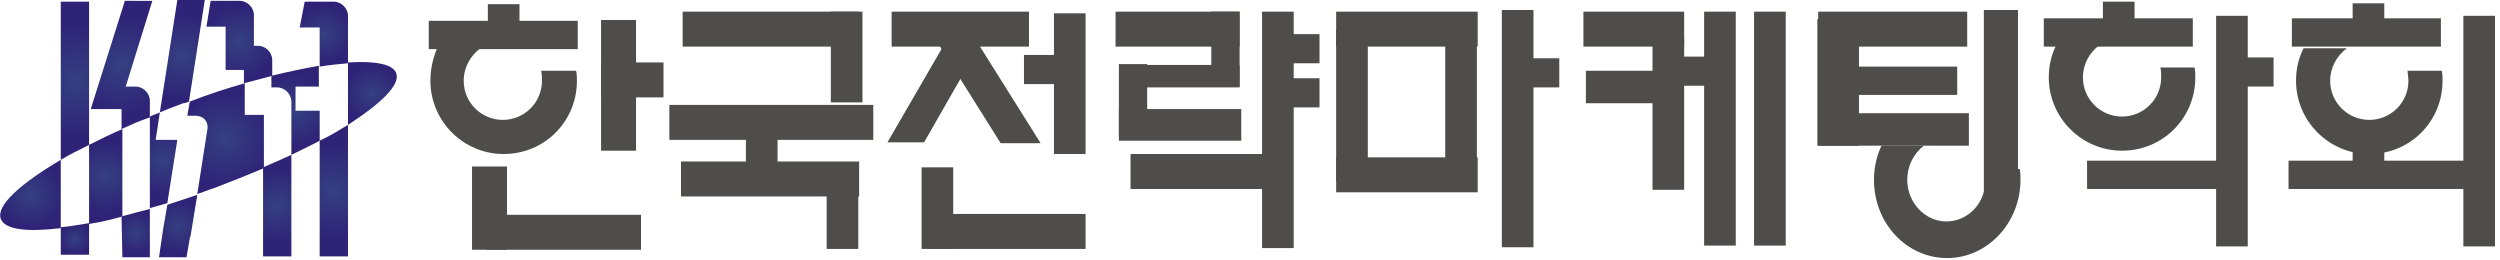<?xml version="1.0" encoding="utf-8"?>
<!-- Generator: Adobe Illustrator 27.0.1, SVG Export Plug-In . SVG Version: 6.00 Build 0)  -->
<svg version="1.1" id="레이어_1" xmlns="http://www.w3.org/2000/svg" xmlns:xlink="http://www.w3.org/1999/xlink" x="0px"
	 y="0px" viewBox="0 0 300.3 31.2" style="enable-background:new 0 0 300.3 31.2;" xml:space="preserve">
<style type="text/css">
	.st0{fill:#4E4D4B;}
	.st1{fill:url(#SVGID_1_);}
	.st2{fill:url(#SVGID_00000057857908353442330280000005063342283334404792_);}
	.st3{fill:url(#SVGID_00000000939827629731956620000003996412107689151879_);}
	.st4{fill:url(#SVGID_00000002377588408141140910000002534330808946125229_);}
	.st5{fill:url(#SVGID_00000070085096540058239130000015015256421354064821_);}
	.st6{fill:url(#SVGID_00000078761213352827012630000015800715048768390311_);}
	.st7{fill:url(#SVGID_00000042711830204150963420000013786503249284756380_);}
	.st8{fill:url(#SVGID_00000112614075649008535740000001179536415328201352_);}
	.st9{fill:url(#SVGID_00000103257233433740556390000014838932778488939955_);}
	.st10{fill:url(#SVGID_00000177475233348549588440000010152001736524497310_);}
	.st11{fill:url(#SVGID_00000169552042109235429220000006196585869375893386_);}
	.st12{fill:url(#SVGID_00000075148169119650948200000002704657085620012471_);}
	.st13{fill:url(#SVGID_00000127743713849644853790000010660608102692365456_);}
	.st14{fill:url(#SVGID_00000139271221687957401060000001327544593820804272_);}
	.st15{fill:url(#SVGID_00000134223082461631369830000008103797774667197354_);}
	.st16{fill:url(#SVGID_00000118358182122427254770000012358117770928440726_);}
</style>
<g>
	<g>
		<rect x="72.2" y="2.4" class="st0" width="4.2" height="15.7"/>
		<rect x="56.7" y="20" class="st0" width="4.2" height="10"/>
		<rect x="58.4" y="25.8" class="st0" width="18.6" height="4.2"/>
		<rect x="72.2" y="7.5" class="st0" width="7.5" height="4.2"/>
		<rect x="82" y="1.4" class="st0" width="21.2" height="4.2"/>
		<rect x="80.4" y="12.6" class="st0" width="24.5" height="4.2"/>
		<rect x="81.8" y="19.4" class="st0" width="21.4" height="4.2"/>
		<rect x="107.1" y="1.4" class="st0" width="16.5" height="4.2"/>
		<rect x="134" y="1.4" class="st0" width="14.9" height="4.2"/>
		<rect x="160.5" y="1.4" class="st0" width="17" height="4.2"/>
		<rect x="190.2" y="1.4" class="st0" width="12.1" height="4.2"/>
		<rect x="218.4" y="1.4" class="st0" width="17.9" height="4.2"/>
		<rect x="245.5" y="2.2" class="st0" width="17.9" height="3.4"/>
		<rect x="275.3" y="2.2" class="st0" width="17.9" height="3.4"/>
		<rect x="252.6" y="0.2" class="st0" width="3.8" height="3.5"/>
		<rect x="282.6" y="0.4" class="st0" width="3.8" height="3.5"/>
		<rect x="51.5" y="2.5" class="st0" width="17.9" height="3.4"/>
		<rect x="58.6" y="0.5" class="st0" width="3.8" height="3.5"/>
		<rect x="99.8" y="1.4" class="st0" width="3.8" height="10.9"/>
		<rect x="89.6" y="13.5" class="st0" width="3.8" height="9.8"/>
		<rect x="99.3" y="20.1" class="st0" width="3.8" height="9.8"/>
		<rect x="110.7" y="20.1" class="st0" width="3.8" height="9.8"/>
		<rect x="151.6" y="1.4" class="st0" width="3.8" height="28.4"/>
		<rect x="154.5" y="4.1" class="st0" width="4" height="3.5"/>
		<rect x="154.5" y="9.4" class="st0" width="4" height="3.5"/>
		<rect x="180.4" y="1.2" class="st0" width="3.8" height="28.5"/>
		<rect x="183.3" y="7" class="st0" width="4" height="3.5"/>
		<rect x="204.7" y="1.4" class="st0" width="3.8" height="28.1"/>
		<rect x="201.7" y="6.8" class="st0" width="4" height="3.5"/>
		<rect x="210.7" y="1.4" class="st0" width="3.8" height="28.1"/>
		<rect x="238.3" y="1.2" class="st0" width="4.1" height="22.7"/>
		<rect x="266.2" y="1.9" class="st0" width="3.8" height="27.7"/>
		<rect x="269.1" y="6.9" class="st0" width="4" height="3.5"/>
		<rect x="295.9" y="1.9" class="st0" width="3.8" height="27.7"/>
		<rect x="126.6" y="1.6" class="st0" width="3.8" height="16.9"/>
		<rect x="123" y="6.6" class="st0" width="4" height="3.5"/>
		<rect x="111.4" y="25.7" class="st0" width="19" height="4.2"/>
		<rect x="135.8" y="18.5" class="st0" width="19" height="4.2"/>
		<rect x="160.5" y="18.9" class="st0" width="17" height="4.2"/>
		<rect x="190.5" y="8.5" class="st0" width="11.6" height="3.9"/>
		<rect x="218.5" y="13.6" class="st0" width="18" height="3.9"/>
		<rect x="219.3" y="8" class="st0" width="15.8" height="3.4"/>
		<rect x="250.7" y="19.3" class="st0" width="15.8" height="3.4"/>
		<rect x="274.9" y="19.3" class="st0" width="22.7" height="3.4"/>
		<rect x="282.6" y="16.6" class="st0" width="3.8" height="3.5"/>
		<path class="st0" d="M65.1,9.7c0,2.6-2.1,4.7-4.7,4.7c-2.6,0-4.7-2.1-4.7-4.7c0-1.6,0.8-3,2-3.9h-5.2C52,7,51.7,8.3,51.7,9.7
			c0,4.8,3.9,8.8,8.8,8.8s8.8-3.9,8.8-8.8c0-0.4,0-0.8-0.1-1.2H65C65.1,8.9,65.1,9.3,65.1,9.7z"/>
		<path class="st0" d="M259.6,9.3c0,2.6-2.1,4.7-4.7,4.7c-2.6,0-4.7-2.1-4.7-4.7c0-1.6,0.8-3,2-3.9H247c-0.6,1.2-0.9,2.5-0.9,3.9
			c0,4.8,3.9,8.8,8.8,8.8c4.9,0,8.8-3.9,8.8-8.8c0-0.4,0-0.8-0.1-1.2h-4.1C259.6,8.5,259.6,8.9,259.6,9.3z"/>
		<path class="st0" d="M289.3,9.7c0,2.6-2.1,4.7-4.7,4.7s-4.7-2.1-4.7-4.7c0-1.6,0.8-3,2-3.9h-5.2c-0.6,1.2-0.9,2.5-0.9,3.9
			c0,4.8,3.9,8.8,8.8,8.8s8.8-3.9,8.8-8.8c0-0.4,0-0.8-0.1-1.2h-4.1C289.2,8.9,289.3,9.3,289.3,9.7z"/>
		<path class="st0" d="M238.5,21.6c0,2.8-2.1,5-4.7,5c-2.6,0-4.7-2.3-4.7-5c0-1.7,0.8-3.2,2-4.1H226c-0.6,1.3-0.9,2.7-0.9,4.1
			c0,5.2,3.9,9.4,8.8,9.4c4.8,0,8.8-4.2,8.8-9.4c0-0.4,0-0.9-0.1-1.3h-4.1C238.5,20.7,238.5,21.2,238.5,21.6z"/>
		<rect x="198.5" y="4.6" class="st0" width="3.8" height="18.2"/>
		<rect x="160.5" y="3.6" class="st0" width="3.8" height="18.2"/>
		<rect x="173.6" y="3.5" class="st0" width="3.8" height="18.2"/>
		<rect x="134.4" y="13.1" class="st0" width="14.7" height="3.8"/>
		<rect x="134.4" y="7.7" class="st0" width="3.4" height="8.7"/>
		<rect x="145.5" y="1.4" class="st0" width="3.4" height="9"/>
		<rect x="135.1" y="7.8" class="st0" width="13.8" height="2.7"/>
		<rect x="218.3" y="2.3" class="st0" width="5" height="15.2"/>
		<polygon class="st0" points="111,17.1 106.6,17.1 115,2.6 119.3,2.6 		"/>
		<polygon class="st0" points="120.2,17.2 125,17.2 115.9,2.7 111.1,2.7 		"/>
	</g>
</g>
<g>
	<radialGradient id="SVGID_1_" cx="27.1" cy="16.65" r="5.718" gradientUnits="userSpaceOnUse">
		<stop  offset="0" style="stop-color:#49438A"/>
		<stop  offset="5.586592e-03" style="stop-color:#344081"/>
		<stop  offset="1" style="stop-color:#2F2377"/>
	</radialGradient>
	<path class="st1" d="M31.7,17.1v-3.3h-2.3v-1.7v-1.6V10c-2.1,0.6-4.3,1.3-6.6,2.2l-0.3,1.7h0.9h0.1l0,0c0.9,0,1.6,0.7,1.4,1.7
		l-1.2,7.7c0.7-0.2,1.3-0.5,2-0.7c2.1-0.8,4.1-1.6,6-2.4V17.1C31.7,17.2,31.7,17.1,31.7,17.1z"/>
	
		<radialGradient id="SVGID_00000034774650050896957240000018392359164506538909_" cx="3.661" cy="23.414" r="3.937" gradientUnits="userSpaceOnUse">
		<stop  offset="0" style="stop-color:#49438A"/>
		<stop  offset="5.586592e-03" style="stop-color:#344081"/>
		<stop  offset="1" style="stop-color:#2F2377"/>
	</radialGradient>
	<path style="fill:url(#SVGID_00000034774650050896957240000018392359164506538909_);" d="M0.1,26.3c0.5,1.3,3.2,1.6,7.2,1.1v-8.2
		C2.4,22.1-0.5,24.7,0.1,26.3z"/>
	
		<radialGradient id="SVGID_00000085237241842198632230000011580288192225142706_" cx="19.65" cy="19.25" r="4.23" gradientUnits="userSpaceOnUse">
		<stop  offset="0" style="stop-color:#49438A"/>
		<stop  offset="5.586592e-03" style="stop-color:#344081"/>
		<stop  offset="1" style="stop-color:#2F2377"/>
	</radialGradient>
	<path style="fill:url(#SVGID_00000085237241842198632230000011580288192225142706_);" d="M18.7,16.8l0.5-3.3
		c-0.4,0.2-0.8,0.3-1.2,0.5v10.7v0.1V25c0.7-0.2,1.4-0.4,2.1-0.6l1.2-7.6H18.7z"/>
	
		<radialGradient id="SVGID_00000047030875484508545040000015902988616533728936_" cx="35.5" cy="13.25" r="4.303" gradientUnits="userSpaceOnUse">
		<stop  offset="0" style="stop-color:#49438A"/>
		<stop  offset="5.586592e-03" style="stop-color:#344081"/>
		<stop  offset="1" style="stop-color:#2F2377"/>
	</radialGradient>
	<path style="fill:url(#SVGID_00000047030875484508545040000015902988616533728936_);" d="M35.5,13.3v-2.9h2.8V7.9
		c-1.7,0.3-3.6,0.7-5.7,1.2v1.4h0.6h0.1c0.9,0,1.7,0.8,1.7,1.7v3.1l0,0v3.3c1.2-0.6,2.3-1.1,3.4-1.7v-3.6
		C38.4,13.3,35.5,13.3,35.5,13.3z"/>
	
		<radialGradient id="SVGID_00000085952468393771765640000005241405346715535539_" cx="44.734" cy="11.225" r="3.381" gradientUnits="userSpaceOnUse">
		<stop  offset="0" style="stop-color:#49438A"/>
		<stop  offset="5.586592e-03" style="stop-color:#344081"/>
		<stop  offset="1" style="stop-color:#2F2377"/>
	</radialGradient>
	<path style="fill:url(#SVGID_00000085952468393771765640000005241405346715535539_);" d="M47.6,8.8c-0.4-1.1-2.5-1.5-5.8-1.3V15
		C45.8,12.4,48.1,10.2,47.6,8.8z"/>
	
		<radialGradient id="SVGID_00000010296627395803287520000001226701535473294977_" cx="12.7" cy="21.2" r="4.271" gradientUnits="userSpaceOnUse">
		<stop  offset="0" style="stop-color:#49438A"/>
		<stop  offset="5.586592e-03" style="stop-color:#344081"/>
		<stop  offset="1" style="stop-color:#2F2377"/>
	</radialGradient>
	<path style="fill:url(#SVGID_00000010296627395803287520000001226701535473294977_);" d="M10.7,17.4v9.5c1.3-0.2,2.6-0.5,4-0.9
		V15.5C13.3,16.1,11.9,16.8,10.7,17.4z"/>
	
		<radialGradient id="SVGID_00000057865606583829116340000010959203042270954921_" cx="9" cy="9.7" r="6.824" gradientUnits="userSpaceOnUse">
		<stop  offset="0" style="stop-color:#49438A"/>
		<stop  offset="5.586592e-03" style="stop-color:#344081"/>
		<stop  offset="1" style="stop-color:#2F2377"/>
	</radialGradient>
	<path style="fill:url(#SVGID_00000057865606583829116340000010959203042270954921_);" d="M10.7,0.2H7.3v19c1-0.6,2.2-1.2,3.4-1.8
		C10.7,17.4,10.7,0.2,10.7,0.2z"/>
	
		<radialGradient id="SVGID_00000037691343868478302870000014981506192831377296_" cx="9" cy="28.7" r="1.803" gradientUnits="userSpaceOnUse">
		<stop  offset="0" style="stop-color:#49438A"/>
		<stop  offset="5.586592e-03" style="stop-color:#344081"/>
		<stop  offset="1" style="stop-color:#2F2377"/>
	</radialGradient>
	<path style="fill:url(#SVGID_00000037691343868478302870000014981506192831377296_);" d="M7.3,30.6h3.4v-3.8
		c-1.2,0.2-2.3,0.4-3.4,0.5C7.3,27.3,7.3,30.6,7.3,30.6z"/>
	
		<radialGradient id="SVGID_00000074401971212262062500000005034667143083746213_" cx="16.3" cy="28" r="2.377" gradientUnits="userSpaceOnUse">
		<stop  offset="0" style="stop-color:#49438A"/>
		<stop  offset="5.586592e-03" style="stop-color:#344081"/>
		<stop  offset="1" style="stop-color:#2F2377"/>
	</radialGradient>
	<path style="fill:url(#SVGID_00000074401971212262062500000005034667143083746213_);" d="M14.7,30.9H18v-5.8
		c-1.2,0.3-2.3,0.6-3.4,0.9L14.7,30.9L14.7,30.9z"/>
	
		<radialGradient id="SVGID_00000029748168490849807670000009018568615539673479_" cx="14.6" cy="7.8" r="6.041" gradientUnits="userSpaceOnUse">
		<stop  offset="0" style="stop-color:#49438A"/>
		<stop  offset="5.586592e-03" style="stop-color:#344081"/>
		<stop  offset="1" style="stop-color:#2F2377"/>
	</radialGradient>
	<path style="fill:url(#SVGID_00000029748168490849807670000009018568615539673479_);" d="M18,12.1c0-0.9-0.8-1.7-1.7-1.7h-0.1h-1.1
		l3.2-10.3H15l-4.1,13h3.3l0,0h0.4v1.8l0,0v0.6c1.1-0.5,2.2-1,3.4-1.4V12.1z"/>
	
		<radialGradient id="SVGID_00000035532947449367707240000006818526447429886099_" cx="21.4" cy="27.15" r="3.111" gradientUnits="userSpaceOnUse">
		<stop  offset="0" style="stop-color:#49438A"/>
		<stop  offset="5.586592e-03" style="stop-color:#344081"/>
		<stop  offset="1" style="stop-color:#2F2377"/>
	</radialGradient>
	<path style="fill:url(#SVGID_00000035532947449367707240000006818526447429886099_);" d="M19.6,27.5l-0.5,3.4h3.3l0.4-2.3
		c0-0.1,0.1-0.2,0.1-0.3l0.8-4.9c-1.2,0.4-2.4,0.8-3.6,1.2L19.6,27.5z"/>
	
		<radialGradient id="SVGID_00000130621967843670377560000013206876206366578841_" cx="21.9" cy="6.75" r="5.141" gradientUnits="userSpaceOnUse">
		<stop  offset="0" style="stop-color:#49438A"/>
		<stop  offset="5.586592e-03" style="stop-color:#344081"/>
		<stop  offset="1" style="stop-color:#2F2377"/>
	</radialGradient>
	<path style="fill:url(#SVGID_00000130621967843670377560000013206876206366578841_);" d="M22.7,12.2L24.6,0h-3.3l-2.1,13.5
		c0.9-0.4,1.8-0.7,2.8-1.1C22.2,12.4,22.5,12.3,22.7,12.2z"/>
	
		<radialGradient id="SVGID_00000067939600164449539010000015694382570641694640_" cx="28.75" cy="5.05" r="4.478" gradientUnits="userSpaceOnUse">
		<stop  offset="0" style="stop-color:#49438A"/>
		<stop  offset="5.586592e-03" style="stop-color:#344081"/>
		<stop  offset="1" style="stop-color:#2F2377"/>
	</radialGradient>
	<path style="fill:url(#SVGID_00000067939600164449539010000015694382570641694640_);" d="M32.7,7.2c0-0.9-0.8-1.7-1.7-1.7h-0.1
		h-0.4V1.8c0-0.9-0.8-1.7-1.7-1.7h-0.1l0,0h-3.4l-0.5,3.1h2.3v5.2h2.2V10c1.2-0.3,2.3-0.6,3.4-0.9V7.2z"/>
	
		<radialGradient id="SVGID_00000140713241198536149400000001411861996702530481_" cx="33.3" cy="24.7" r="4.478" gradientUnits="userSpaceOnUse">
		<stop  offset="0" style="stop-color:#49438A"/>
		<stop  offset="5.586592e-03" style="stop-color:#344081"/>
		<stop  offset="1" style="stop-color:#2F2377"/>
	</radialGradient>
	<path style="fill:url(#SVGID_00000140713241198536149400000001411861996702530481_);" d="M31.7,30.8H35V18.6
		c-1.1,0.5-2.2,1-3.4,1.5v10.7H31.7z"/>
	
		<radialGradient id="SVGID_00000166659510667699897930000001578223199175173791_" cx="38.9" cy="4.1" r="3.437" gradientUnits="userSpaceOnUse">
		<stop  offset="0" style="stop-color:#49438A"/>
		<stop  offset="5.586592e-03" style="stop-color:#344081"/>
		<stop  offset="1" style="stop-color:#2F2377"/>
	</radialGradient>
	<path style="fill:url(#SVGID_00000166659510667699897930000001578223199175173791_);" d="M41.8,7c0-0.1,0-0.2,0-0.2V1.9
		c0-0.9-0.8-1.7-1.7-1.7l0,0H40h-3.4L36,3.3h2.4v2l0,0V8c1.2-0.2,2.3-0.3,3.4-0.4C41.8,7.6,41.8,7,41.8,7z"/>
	
		<radialGradient id="SVGID_00000011024023308576447470000008677060255632709507_" cx="40.1" cy="22.9" r="5.714" gradientUnits="userSpaceOnUse">
		<stop  offset="0" style="stop-color:#49438A"/>
		<stop  offset="5.586592e-03" style="stop-color:#344081"/>
		<stop  offset="1" style="stop-color:#2F2377"/>
	</radialGradient>
	<path style="fill:url(#SVGID_00000011024023308576447470000008677060255632709507_);" d="M38.4,30.8h3.4V15c-1,0.6-2.1,1.3-3.4,1.9
		V30.8z"/>
</g>
</svg>
